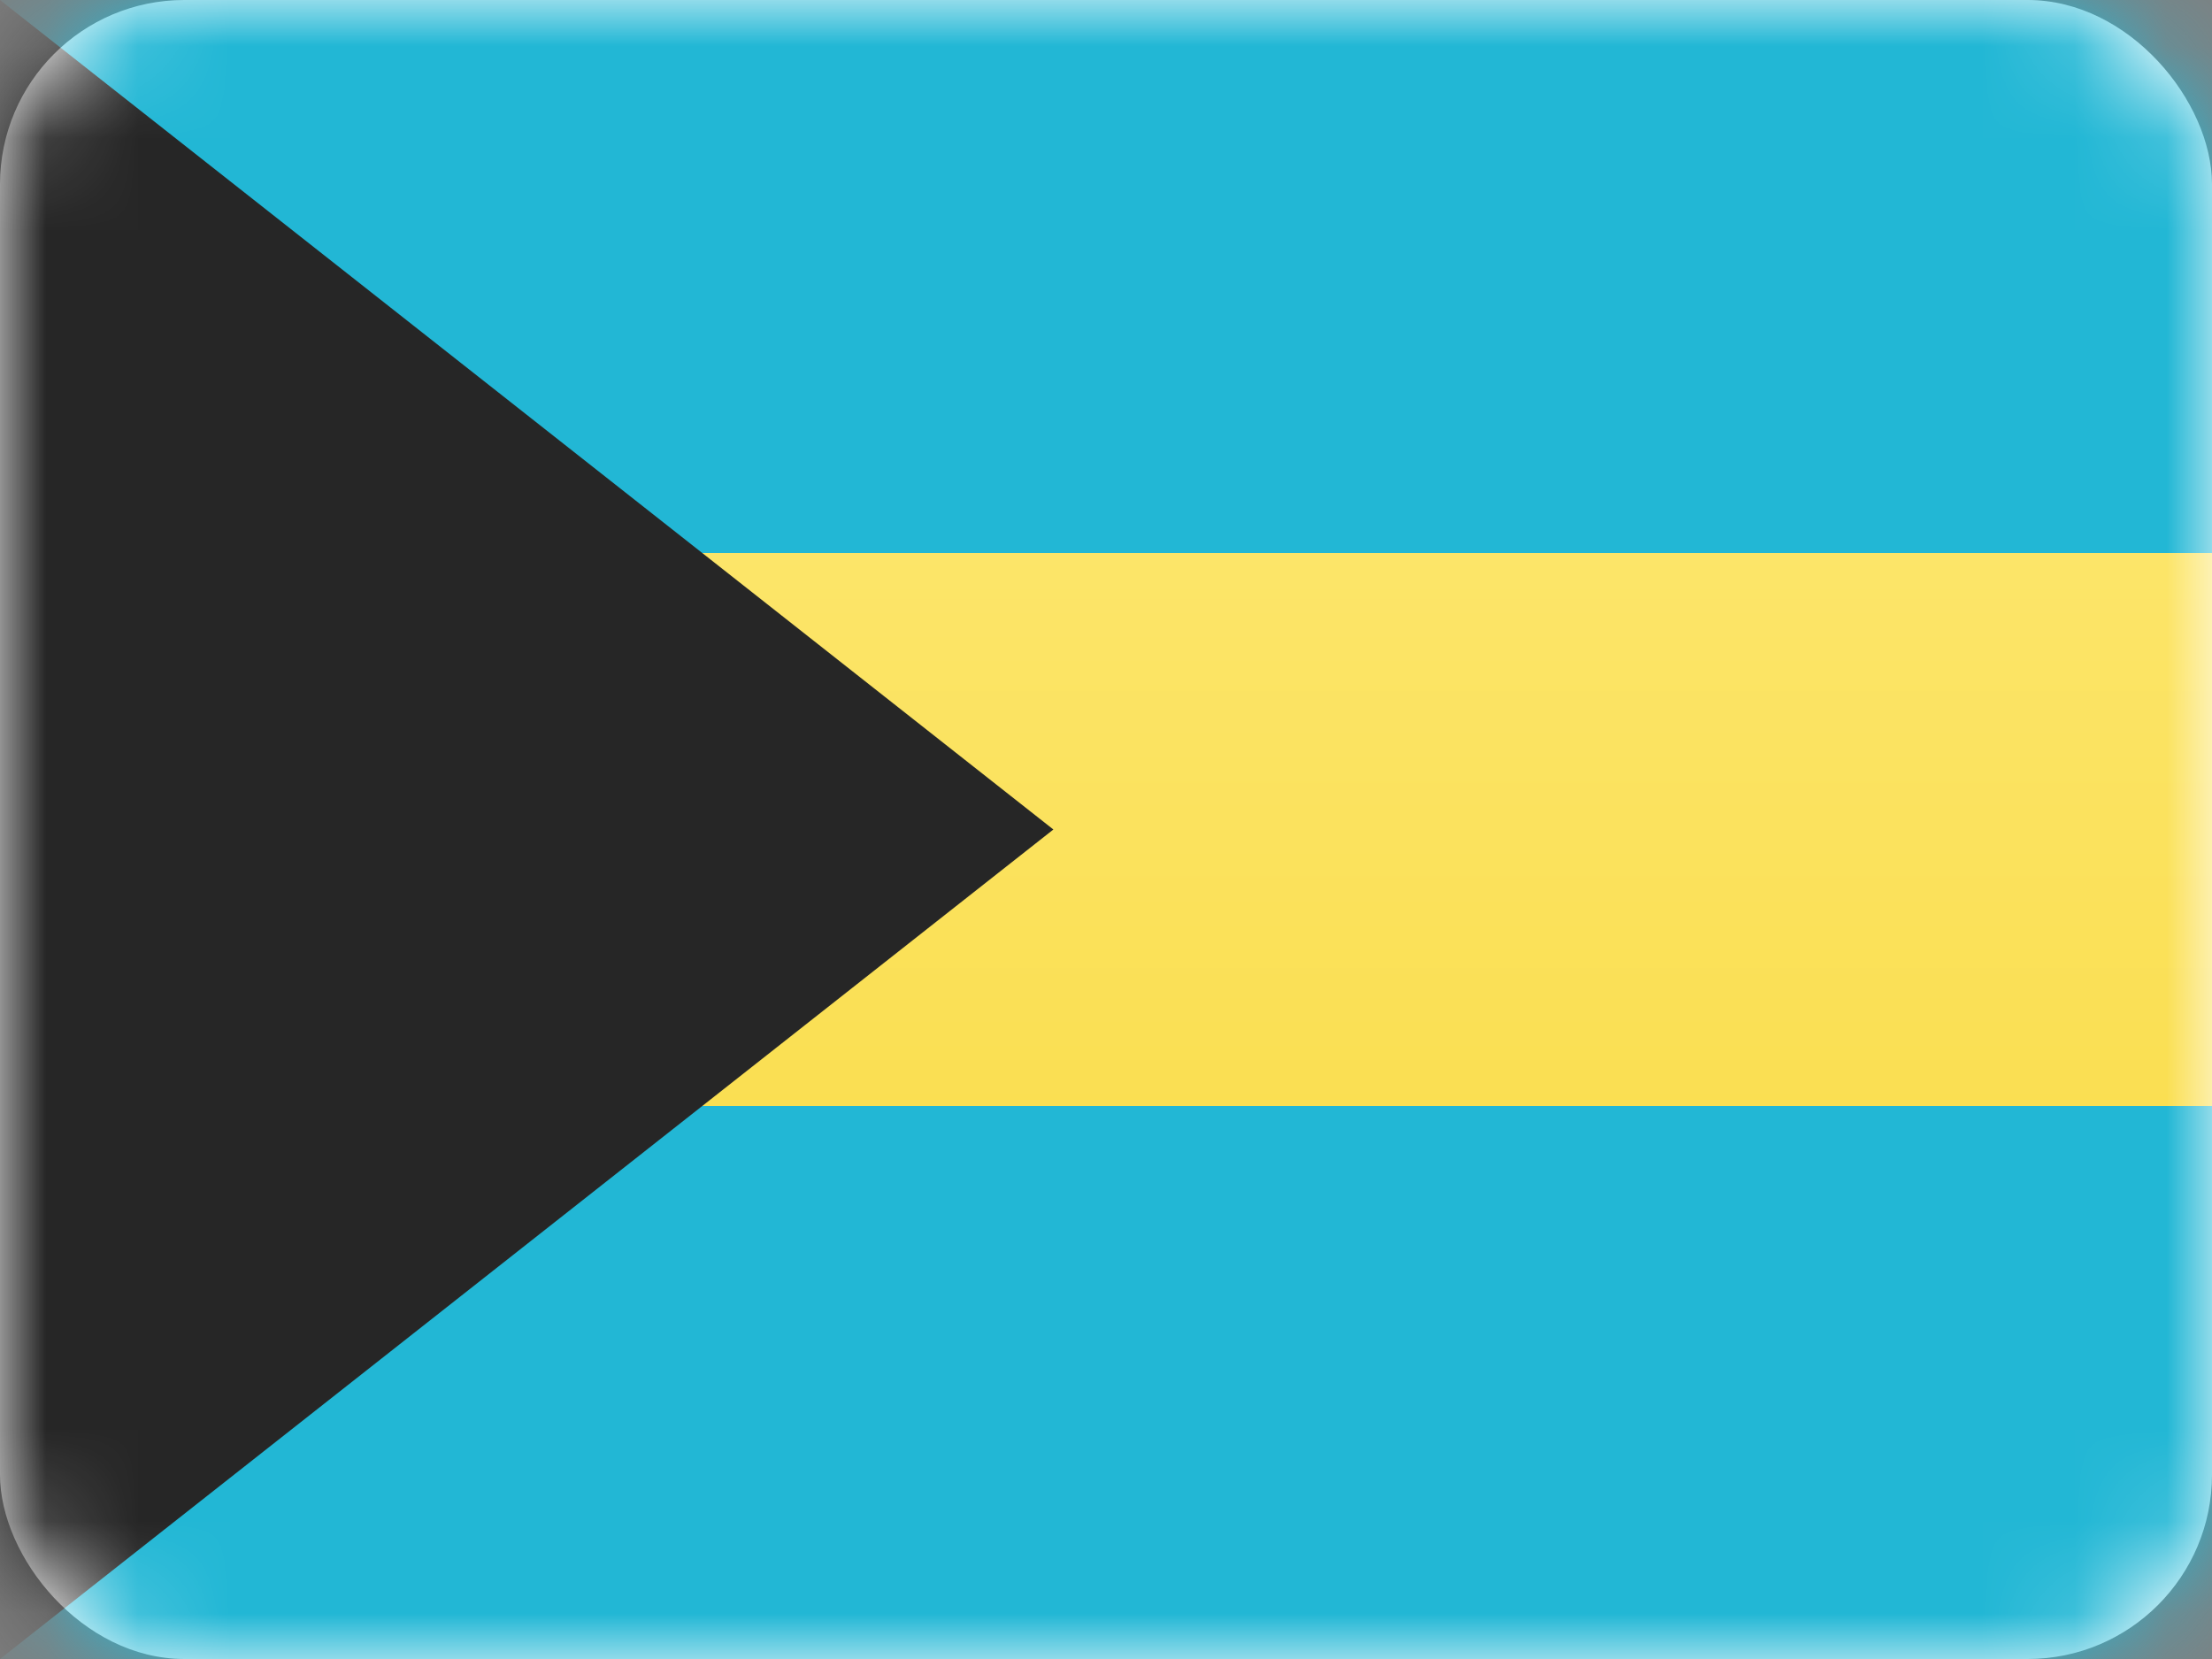<svg width="24" height="18" viewBox="0 0 24 18" fill="none" xmlns="http://www.w3.org/2000/svg">
<rect x="0" y="0" width="24" height="18" fill="#808080" stroke="none"/>
<rect width="24" height="18" rx="2" fill="white"/>
<mask id="mask0" mask-type="alpha" maskUnits="userSpaceOnUse" x="0" y="0" width="24" height="18">
<rect width="24" height="18" rx="2" fill="white"/>
</mask>
<g mask="url(#mask0)">
<path fill-rule="evenodd" clip-rule="evenodd" d="M0 18H24V12H0V18Z" fill="#22B7D5"/>
<path fill-rule="evenodd" clip-rule="evenodd" d="M0 6H24V0H0V6Z" fill="#22B7D5"/>
<path fill-rule="evenodd" clip-rule="evenodd" d="M0 12H24V6H0V12Z" fill="url(#paint0_linear)"/>
<path fill-rule="evenodd" clip-rule="evenodd" d="M0 0L11.429 9L0 18V0Z" fill="#262626"/>
</g>
<defs>
<linearGradient id="paint0_linear" x1="0" y1="6" x2="0" y2="12" gradientUnits="userSpaceOnUse">
<stop stop-color="#FCE569"/>
<stop offset="1" stop-color="#FADF52"/>
</linearGradient>
</defs>
</svg>
